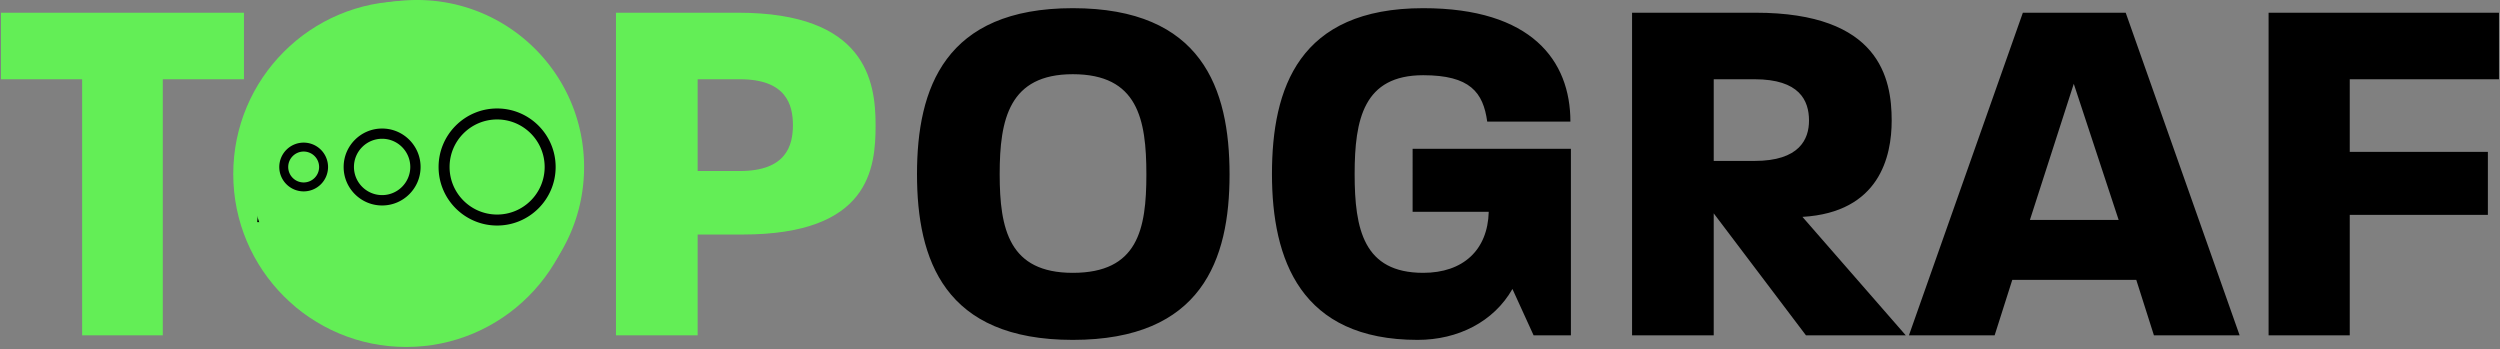 <?xml version="1.0" encoding="utf-8"?>
<svg xmlns="http://www.w3.org/2000/svg" width="666" height="93" viewBox="0 0 666 93" fill="none">
    <rect x="0" y="0" width="666" height="93" fill="#808080" stroke="none"/>
    <path d="M604.352 89.337V3.387h61.374v17.727h-39.753v19.339h36.798V57.24h-36.798v32.097h-21.621zM508.539 89.337l30.351-85.95h27.397l30.351 85.95h-22.83l-4.701-14.773H536.07l-4.7 14.773h-22.831zm32.232-30.754h23.636l-11.953-36.26-11.683 36.26zM434.781 89.337V3.387h32.903c33.037 0 36.261 17.458 36.261 28.74 0 9.535-3.224 24.442-23.771 25.65l27.531 31.56h-26.591l-24.577-32.5v32.5h-21.756zm21.756-46.467h10.879c11.952 0 14.504-5.775 14.504-10.744 0-5.371-2.552-11.012-14.504-11.012h-10.879V42.87zM377.664 90.546c-31.157 0-38.812-21.354-38.812-44.184s7.117-44.184 40.289-44.184c28.874 0 39.215 13.967 39.215 30.217h-22.159c-1.075-7.79-4.566-12.356-17.056-12.356-15.847 0-18.265 11.684-18.265 26.323 0 14.772 2.418 26.322 18.265 26.322 10.609 0 17.19-6.043 17.459-16.25h-20.279V39.647h42.169v49.69h-9.938l-5.64-12.356c-4.969 8.73-14.505 13.565-25.248 13.565zM285.787 90.546c-34.246 0-41.498-21.354-41.498-44.184s7.386-44.184 41.498-44.184c34.38 0 41.767 21.353 41.767 44.318 0 22.696-7.387 44.05-41.767 44.05zm-19.473-44.184c0 14.772 2.552 26.322 19.473 26.322 17.324 0 19.608-11.55 19.608-26.188 0-14.773-2.284-26.725-19.608-26.725-16.921 0-19.473 11.952-19.473 26.59z" fill="#000"/>
    <path d="M164.094 89.337V3.387h32.5c34.111 0 36.663 18.264 36.663 29.948 0 11.55-1.612 29.143-35.455 29.143H185.85v26.86h-21.756zm21.756-43.78h11.281c12.355 0 14.101-6.85 14.101-12.222s-1.746-12.221-14.101-12.221H185.85v24.442zM108.068 90.546c-34.246 0-41.498-21.354-41.498-44.184s7.387-44.184 41.498-44.184c34.38 0 41.767 21.353 41.767 44.318 0 22.696-7.387 44.05-41.767 44.05zM88.595 46.362c0 14.772 2.552 26.322 19.473 26.322 17.325 0 19.608-11.55 19.608-26.188 0-14.773-2.283-26.725-19.608-26.725-16.921 0-19.473 11.952-19.473 26.59zM21.88 89.337V21.114H.258V3.387h64.731v17.727H43.367v68.223H21.88z" fill="#63EE56"/>
    <circle cx="108.211" cy="46.361" r="46.07" fill="#63EE56"/>
    <g clip-path="url(#bz2qc9cnua)">
        <path d="m142.978 72.097-4.695-10.029-1.044.033h-2.518v9.996h-1.857V49.866h3.98c4.85 0 7.275 2.012 7.276 6.036a6.25 6.25 0 0 1-1.044 3.668 5.748 5.748 0 0 1-3.002 2.142l4.987 10.385h-2.083zm-2.105-12.673a4.557 4.557 0 0 0 1.224-3.522 4.348 4.348 0 0 0-1.208-3.375 6.127 6.127 0 0 0-4.142-1.104h-2.026v9.12h2.287a5.601 5.601 0 0 0 3.865-1.12zM156.856 72.097l-1.566-6.101h-6.346l-1.568 6.101h-1.859l5.457-22.231h2.349l5.457 22.231h-1.924zm-7.488-7.656h5.498l-2.749-13.016-2.749 13.016zM169.807 52.203c1.577 1.557 2.366 4.424 2.365 8.6 0 4.198-.794 7.131-2.382 8.8a7.88 7.88 0 0 1-2.716 1.888 7.92 7.92 0 0 1-3.258.61h-4.078V49.867h3.785a8.564 8.564 0 0 1 3.383.527 8.531 8.531 0 0 1 2.901 1.81zm-8.206-.747v19.087h2.35a5.561 5.561 0 0 0 2.503-.523 5.53 5.53 0 0 0 1.999-1.587c1.153-1.406 1.73-3.948 1.73-7.627a15.354 15.354 0 0 0-.897-5.922 5.193 5.193 0 0 0-2.268-2.743 7.183 7.183 0 0 0-3.229-.686l-2.188.001zM176.691 49.866v22.231h-1.859V49.866h1.859zM191.649 52.38c1.348 1.915 2.022 4.787 2.023 8.617 0 3.765-.669 6.616-2.007 8.552a5.977 5.977 0 0 1-2.182 2.125 6.016 6.016 0 0 1-5.907.01 5.973 5.973 0 0 1-2.188-2.12c-1.361-1.924-2.04-4.77-2.04-8.535.001-3.765.686-6.626 2.056-8.584a5.937 5.937 0 0 1 2.161-2.14 5.977 5.977 0 0 1 8.084 2.075zm-8.846 1.153c-.98 1.6-1.469 4.099-1.468 7.496 0 3.352.494 5.825 1.484 7.417.989 1.59 1.947 2.385 3.687 2.385a3.998 3.998 0 0 0 2.226-.614 3.964 3.964 0 0 0 1.509-1.739c.958-1.569 1.436-4.062 1.435-7.48 0-6.577-1.452-9.867-5.169-9.867-1.759 0-2.718.8-3.701 2.402h-.003zM208.192 50.271a5.457 5.457 0 0 1 2.179 2.024c.524.863.798 1.853.789 2.86 0 2.662-1.403 4.382-4.209 5.161a5.84 5.84 0 0 1 3.561 1.591 5.114 5.114 0 0 1 1.273 3.731 7.006 7.006 0 0 1-.848 3.408 6.271 6.271 0 0 1-2.479 2.482 8.462 8.462 0 0 1-7.504.097 10 10 0 0 1-2.936-2.45l2.642-2.369a7.829 7.829 0 0 0 1.762 1.477 3.549 3.549 0 0 0 1.762.438 2.313 2.313 0 0 0 1.858-.86 3.724 3.724 0 0 0 .718-2.45 3.415 3.415 0 0 0-.783-2.5 3.1 3.1 0 0 0-2.284-.779h-.881v-3.341h.946a2.557 2.557 0 0 0 1.974-.8c.522-.62.784-1.416.734-2.223a2.794 2.794 0 0 0-.619-1.943 2.175 2.175 0 0 0-1.697-.685 4.594 4.594 0 0 0-3.36 1.752l-2.447-2.435a8.615 8.615 0 0 1 2.925-2.176 8.664 8.664 0 0 1 3.568-.777 7.067 7.067 0 0 1 3.356.767zM224.937 53.728h-6.492v4.448c.433-.273.899-.49 1.387-.65.449-.133.917-.198 1.386-.194a4.551 4.551 0 0 1 2.095.472c.65.322 1.213.794 1.641 1.377a8.34 8.34 0 0 1 1.452 5.257 8.755 8.755 0 0 1-.913 4.073 6.56 6.56 0 0 1-2.61 2.743 7.8 7.8 0 0 1-3.949.973 7.313 7.313 0 0 1-3.605-.843 8.491 8.491 0 0 1-2.691-2.434l2.674-2.369a7.784 7.784 0 0 0 1.615 1.46c.533.331 1.151.5 1.779.487a2.307 2.307 0 0 0 2.007-1.005 5.37 5.37 0 0 0 .702-3.05 5.492 5.492 0 0 0-.575-2.921 1.872 1.872 0 0 0-1.647-.845 2.898 2.898 0 0 0-1.027.178 4.76 4.76 0 0 0-1.062.602h-3.262v-11.46h11.093l.002 3.701zM238.787 50.038v3.343l-6.491 18.546h-4.868l6.4-18.189H227v-3.7h11.787zM96.025 88.408a27.675 27.675 0 0 1-15.318-4.622 27.458 27.458 0 0 1-10.155-12.309 27.294 27.294 0 0 1-1.57-15.846 27.382 27.382 0 0 1 7.547-14.043 27.617 27.617 0 0 1 14.117-7.506 27.707 27.707 0 0 1 15.93 1.56 27.544 27.544 0 0 1 12.374 10.102 27.329 27.329 0 0 1 4.646 15.237c0 7.274-2.905 14.25-8.075 19.394a27.647 27.647 0 0 1-19.496 8.033z" fill="#000"/>
        <path d="M77.177 65.015a4.072 4.072 0 0 1-2.253-.68 4.04 4.04 0 0 1-1.494-1.81 4.015 4.015 0 0 1 .879-4.398 4.076 4.076 0 0 1 4.42-.875 4.052 4.052 0 0 1 1.821 1.486 4.02 4.02 0 0 1 .684 2.242 4.03 4.03 0 0 1-1.19 2.852 4.074 4.074 0 0 1-2.867 1.183zm0-6.598c-.51 0-1.008.15-1.432.431a2.55 2.55 0 0 0-.392 3.944 2.58 2.58 0 0 0 2.809.556c.47-.194.873-.522 1.156-.944a2.554 2.554 0 0 0-.32-3.235 2.587 2.587 0 0 0-1.82-.752zM90.213 67.311a6.388 6.388 0 0 1-3.536-1.066 6.337 6.337 0 0 1-2.344-2.84 6.299 6.299 0 0 1 1.379-6.9 6.395 6.395 0 0 1 6.935-1.373 6.356 6.356 0 0 1 2.856 2.333 6.306 6.306 0 0 1 1.072 3.516 6.32 6.32 0 0 1-1.865 4.474 6.387 6.387 0 0 1-4.497 1.856zm0-10.997a4.71 4.71 0 0 0-2.607.787 4.673 4.673 0 0 0-1.728 2.094 4.644 4.644 0 0 0 1.017 5.086 4.715 4.715 0 0 0 5.113 1.012 4.687 4.687 0 0 0 2.106-1.719 4.65 4.65 0 0 0 .79-2.593 4.66 4.66 0 0 0-1.375-3.298 4.71 4.71 0 0 0-3.316-1.369zM109.345 70.641a9.746 9.746 0 0 1-5.395-1.628 9.675 9.675 0 0 1-3.578-4.336 9.617 9.617 0 0 1-.552-5.582 9.651 9.651 0 0 1 2.658-4.946 9.728 9.728 0 0 1 4.973-2.644 9.758 9.758 0 0 1 5.611.55 9.705 9.705 0 0 1 4.359 3.558 9.626 9.626 0 0 1 1.636 5.367 9.641 9.641 0 0 1-2.847 6.829 9.75 9.75 0 0 1-6.865 2.832zm0-17.599c-1.578 0-3.12.466-4.432 1.338a7.945 7.945 0 0 0-2.938 3.561 7.894 7.894 0 0 0-.454 4.585 7.922 7.922 0 0 0 2.184 4.063 7.99 7.99 0 0 0 4.085 2.172 8.016 8.016 0 0 0 4.609-.452 7.97 7.97 0 0 0 3.58-2.923 7.911 7.911 0 0 0 1.344-4.41 7.923 7.923 0 0 0-2.341-5.605 8.005 8.005 0 0 0-5.637-2.325v-.004z" fill="#fff"/>
    </g>
    <ellipse cx="111.339" cy="44.237" rx="39.542" ry="33.554" fill="#000"/>
    <path d="M119.767 44.49c0 6.99 5.674 12.664 12.665 12.664 6.99 0 12.664-5.674 12.664-12.665 0-6.99-5.674-12.664-12.664-12.664-6.991 0-12.665 5.674-12.665 12.664zM101.796 51.974c-4.136 0-7.503-3.367-7.503-7.503s3.367-7.503 7.503-7.503 7.503 3.367 7.503 7.503-3.367 7.504-7.503 7.504zM80.896 48.607a4.124 4.124 0 0 1-4.117-4.118 4.124 4.124 0 0 1 4.117-4.117 4.124 4.124 0 0 1 4.118 4.117 4.124 4.124 0 0 1-4.118 4.118z" fill="#63EE56"/>
    <path fill-rule="evenodd" clip-rule="evenodd" d="M155.601 44.508c0 24.58-19.926 44.507-44.507 44.507S66.586 69.09 66.586 44.508 86.513 0 111.094 0c24.581 0 44.507 19.927 44.507 44.508zm-38.762-.019c0-8.601 6.991-15.592 15.593-15.592 8.601 0 15.592 6.991 15.592 15.592 0 8.602-6.991 15.593-15.592 15.593-8.602 0-15.593-6.991-15.593-15.593zm-15.043-10.248c-5.655 0-10.249 4.593-10.249 10.248 0 5.655 4.594 10.249 10.249 10.249s10.248-4.594 10.248-10.249c0-5.654-4.593-10.248-10.248-10.248zm-20.9 3.752a6.498 6.498 0 0 0-6.496 6.496 6.498 6.498 0 0 0 6.496 6.497 6.498 6.498 0 0 0 6.497-6.497 6.498 6.498 0 0 0-6.497-6.496z" fill="#63EE56"/>
    <defs>
        <clipPath id="bz2qc9cnua">
            <path fill="#fff" transform="translate(68.453 33.555)" d="M0 0h79.536v25.613H0z"/>
        </clipPath>
    </defs>
</svg>